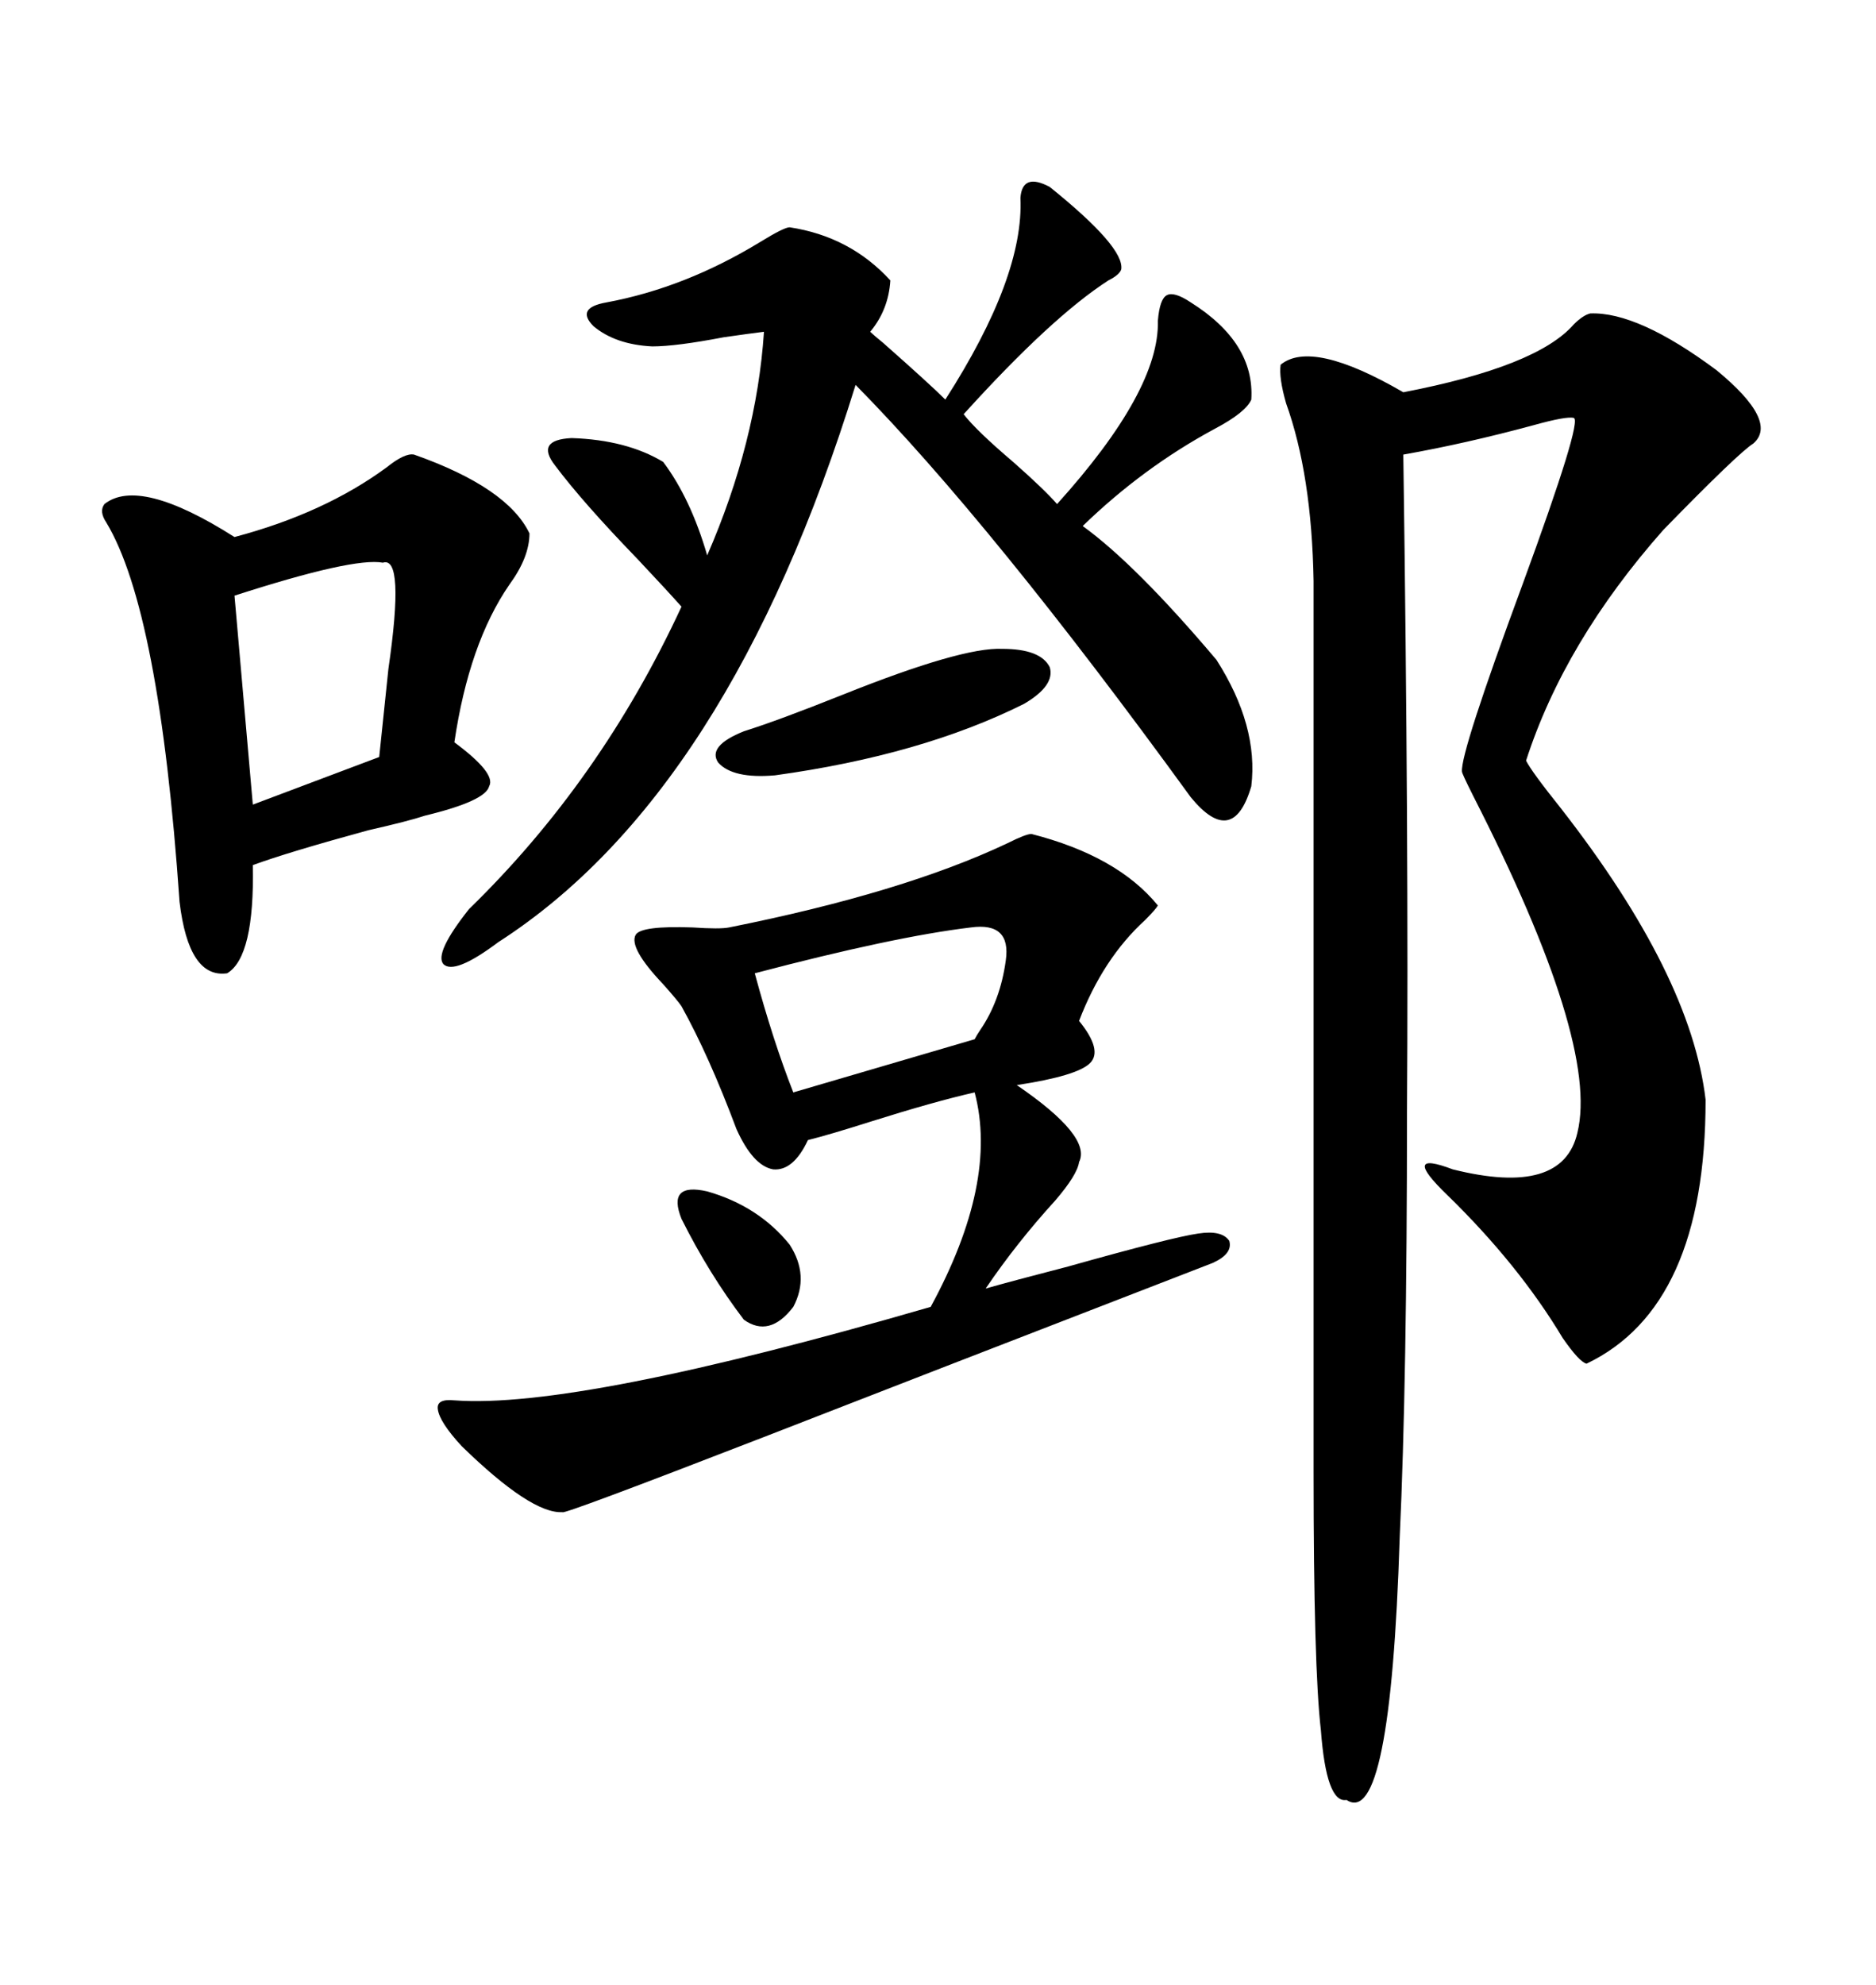 <svg xmlns="http://www.w3.org/2000/svg" xmlns:xlink="http://www.w3.org/1999/xlink" width="300" height="317.285"><path d="M254.30 50.10L254.30 50.10Q261.91 49.80 274.51 59.18L274.51 59.18Q284.47 67.38 280.37 70.90L280.37 70.90Q278.03 72.36 266.02 84.67L266.02 84.67Q250.20 102.54 244.04 121.58L244.04 121.58Q244.92 123.34 249.61 129.20L249.61 129.20Q270.41 155.86 272.75 175.78L272.75 175.78Q272.75 208.89 253.71 217.97L253.71 217.97Q252.54 217.68 249.90 213.87L249.90 213.87Q242.87 202.15 231.45 191.02L231.45 191.02Q223.83 183.69 232.32 186.91L232.32 186.91Q249.90 191.31 252.25 181.05L252.25 181.05Q255.76 166.70 235.55 127.15L235.55 127.15Q233.79 123.63 233.79 123.34L233.79 123.34Q233.50 120.41 243.46 93.46L243.46 93.46Q253.13 67.09 251.66 66.80L251.66 66.80Q250.49 66.50 245.21 67.97L245.21 67.97Q234.38 70.90 224.41 72.66L224.41 72.66Q225.29 134.77 225 177.83L225 177.83Q225 220.61 223.83 245.80L223.83 245.80Q222.36 292.38 215.33 287.70L215.33 287.70Q212.11 288.28 211.23 276.56L211.23 276.56Q210.06 266.60 210.06 235.25L210.06 235.25L210.06 92.87Q209.77 75.88 205.66 64.45L205.66 64.45Q204.49 60.35 204.79 58.30L204.79 58.30Q209.77 54.20 224.41 62.70L224.41 62.70Q245.80 58.59 251.66 51.86L251.66 51.86Q253.13 50.39 254.30 50.10ZM164.94 133.30L164.94 133.30Q178.71 136.82 185.16 144.73L185.16 144.73Q184.86 145.31 183.11 147.07L183.11 147.07Q176.37 153.22 172.56 163.18L172.56 163.18Q176.37 167.87 174.32 169.92L174.32 169.92Q172.27 171.97 162.60 173.44L162.60 173.44Q174.61 181.64 172.56 185.74L172.56 185.74Q172.27 187.79 168.75 191.89L168.75 191.89Q162.60 198.63 157.62 205.96L157.62 205.96Q161.72 204.79 170.80 202.44L170.80 202.44Q187.50 197.75 191.60 197.17L191.60 197.17Q195.41 196.58 196.58 198.34L196.58 198.34Q197.17 200.39 193.95 201.86L193.95 201.86Q144.73 220.90 122.17 229.69L122.17 229.69Q89.65 242.29 89.94 241.70L89.94 241.70Q84.96 241.99 73.83 231.15L73.83 231.15Q70.31 227.34 70.02 225.29L70.02 225.29Q69.73 223.54 72.66 223.83L72.66 223.83Q92.29 225.29 148.83 208.89L148.83 208.89Q159.67 188.96 155.86 174.61L155.86 174.61Q149.41 176.07 139.16 179.30L139.16 179.30Q132.71 181.35 129.20 182.23L129.20 182.23Q126.86 187.21 123.63 186.91L123.63 186.91Q120.41 186.33 117.77 180.47L117.77 180.47Q113.38 168.75 108.98 160.84L108.98 160.84Q108.40 159.96 106.05 157.32L106.05 157.32Q100.49 151.46 101.66 149.41L101.66 149.41Q102.54 147.95 110.74 148.24L110.74 148.24Q115.14 148.54 116.60 148.24L116.60 148.24Q144.43 142.68 161.13 134.77L161.13 134.77Q164.06 133.30 164.94 133.30ZM190.43 127.44L190.43 127.44Q158.50 83.50 136.82 61.52L136.82 61.52Q116.60 126.86 79.69 150.59L79.69 150.59Q72.66 155.86 70.90 154.10L70.90 154.10Q69.43 152.34 75 145.31L75 145.31Q96.09 124.80 108.98 96.97L108.98 96.97Q106.64 94.34 101.95 89.36L101.95 89.36Q93.16 80.27 88.77 74.41L88.77 74.41Q85.55 70.31 91.41 70.02L91.41 70.02Q100.20 70.31 106.05 73.83L106.05 73.83Q110.45 79.69 113.09 88.77L113.09 88.77Q121.00 70.61 122.17 53.03L122.17 53.03Q119.82 53.32 115.72 53.91L115.72 53.91Q108.11 55.37 104.30 55.37L104.30 55.37Q98.44 55.08 94.92 52.15L94.92 52.15Q91.99 49.22 96.97 48.34L96.97 48.34Q109.57 46.00 121.58 38.67L121.58 38.67Q125.39 36.33 126.27 36.33L126.27 36.33Q135.94 37.79 142.38 44.82L142.38 44.82Q142.09 49.51 139.16 53.03L139.16 53.03Q139.75 53.61 141.21 54.79L141.21 54.79Q148.83 61.52 151.17 63.87L151.17 63.87Q163.77 44.24 163.18 31.64L163.18 31.64Q163.48 27.54 167.87 29.88L167.87 29.88Q179.88 39.55 179.30 43.07L179.30 43.07Q179.00 43.95 177.25 44.82L177.25 44.82Q168.16 50.68 154.10 66.21L154.10 66.21Q156.15 68.85 162.01 73.83L162.01 73.83Q166.99 78.22 169.04 80.57L169.04 80.57Q185.45 62.40 185.16 51.27L185.16 51.27Q185.45 47.75 186.62 47.17L186.62 47.17Q187.79 46.58 190.43 48.34L190.43 48.34Q200.68 54.79 200.10 63.87L200.10 63.87Q199.22 65.92 194.24 68.55L194.24 68.55Q182.81 74.71 173.14 84.08L173.14 84.08Q181.64 90.23 194.53 105.47L194.53 105.47Q201.27 116.02 200.10 125.68L200.10 125.68Q197.17 135.64 190.43 127.44ZM66.21 72.66L66.21 72.66Q81.15 77.93 84.67 85.25L84.67 85.25Q84.67 89.06 81.45 93.46L81.45 93.46Q75 102.83 72.66 118.65L72.66 118.65Q79.39 123.63 78.22 125.68L78.22 125.68Q77.64 128.03 67.97 130.37L67.97 130.37Q65.33 131.25 58.89 132.71L58.89 132.71Q46.00 136.23 40.43 138.28L40.43 138.28Q40.72 152.93 36.33 155.57L36.33 155.57Q30.18 156.45 28.71 144.14L28.71 144.14Q25.49 97.56 16.99 83.50L16.99 83.50Q15.82 81.74 16.70 80.57L16.70 80.57Q22.27 76.17 37.50 85.84L37.50 85.84Q51.86 82.03 61.82 74.71L61.82 74.71Q64.75 72.36 66.21 72.66ZM61.23 89.94L61.23 89.94Q56.54 89.06 37.50 95.21L37.50 95.21L40.43 128.61L60.64 121.00Q61.23 115.43 62.11 106.93L62.11 106.93Q64.75 88.77 61.23 89.94ZM160.84 153.52L160.84 153.52Q161.72 147.36 155.27 148.24L155.27 148.24Q142.97 149.71 120.70 155.57L120.70 155.57Q123.63 166.41 126.86 174.61L126.86 174.61L155.86 166.11Q156.15 165.53 156.74 164.65L156.74 164.65Q159.96 159.96 160.84 153.52ZM160.25 103.71L160.25 103.71Q166.41 103.71 167.87 106.64L167.87 106.64Q168.75 109.57 163.77 112.50L163.77 112.50Q147.36 120.70 123.93 123.93L123.93 123.93Q117.19 124.51 114.84 121.88L114.84 121.88Q113.09 119.24 118.95 116.89L118.95 116.89Q124.51 115.14 134.77 111.04L134.77 111.04Q153.81 103.42 160.25 103.71ZM108.98 194.82L108.98 194.82Q106.64 188.96 113.09 190.43L113.09 190.43Q121.29 192.77 126.27 198.93L126.27 198.93Q129.49 203.91 126.86 208.89L126.86 208.89Q123.05 213.87 118.95 210.94L118.95 210.94Q113.38 203.61 108.98 194.82Z"/></svg>